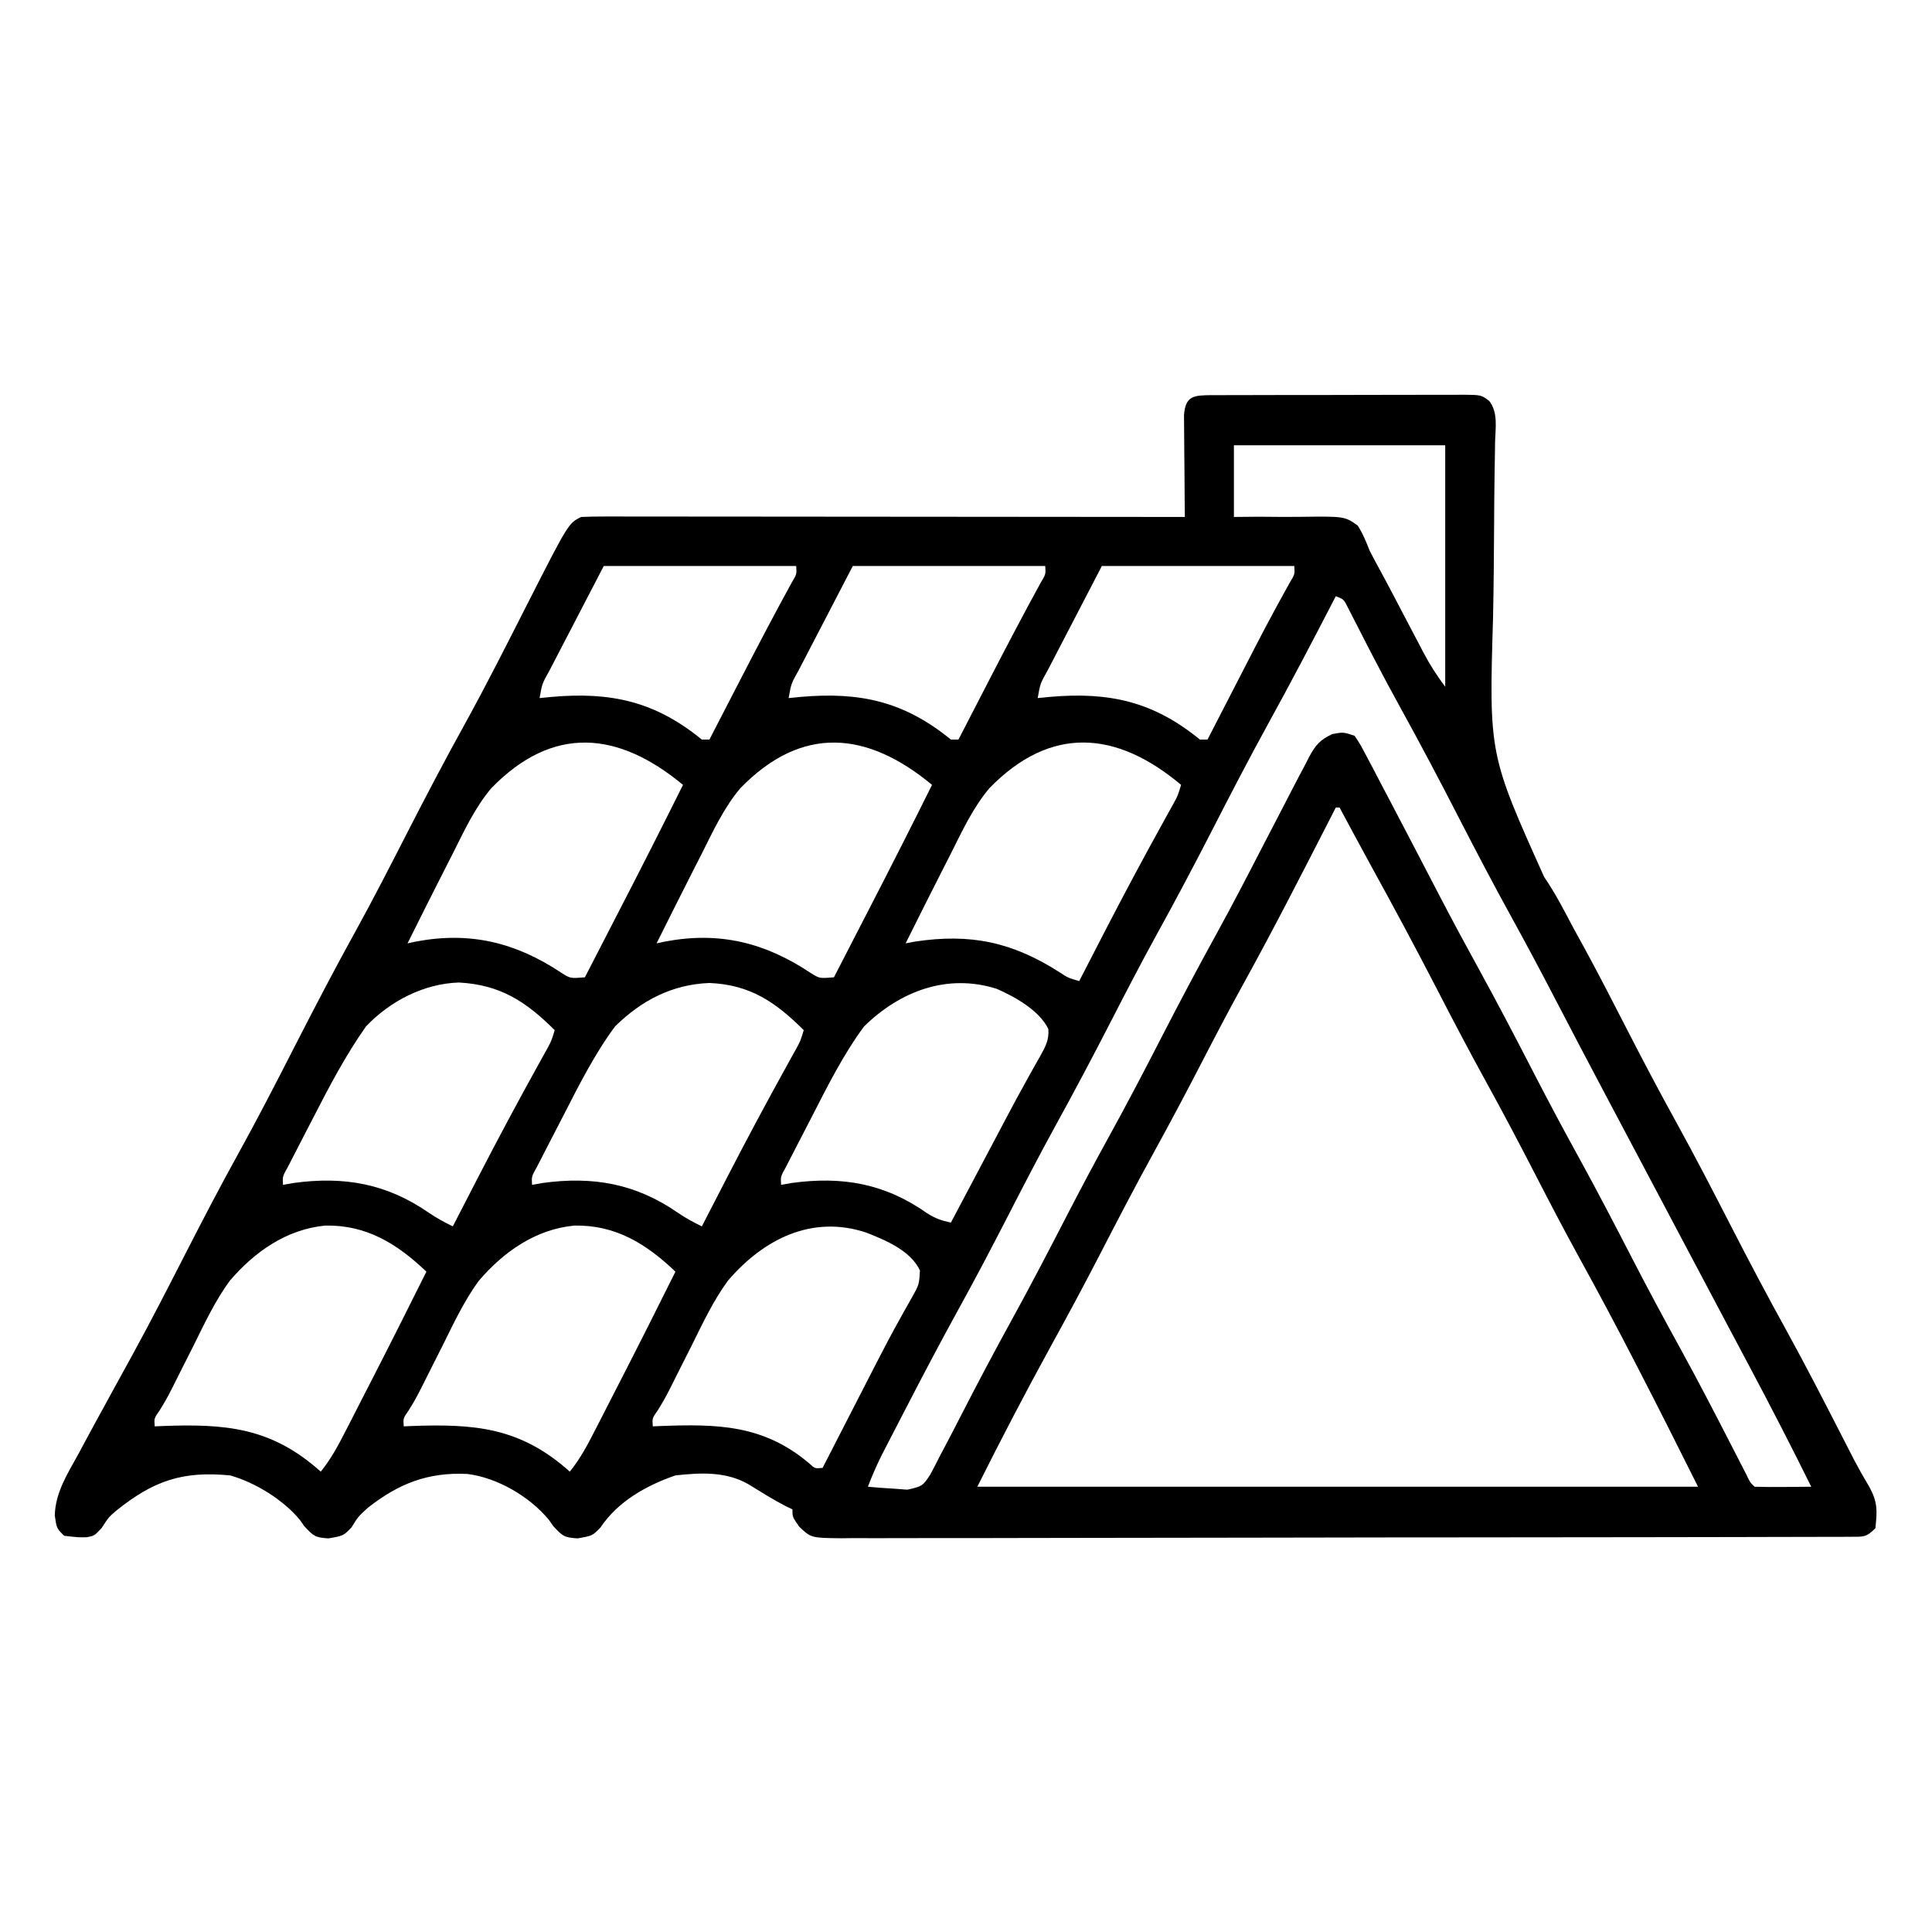 <?xml version="1.0" encoding="UTF-8"?>
<svg version="1.1" xmlns="http://www.w3.org/2000/svg" width="512" height="512">
<path d="M0 0 C0.708 0.002 1.416 0.005 2.146 0.008 C2.892 0.002 3.639 -0.003 4.408 -0.008 C6.883 -0.022 9.357 -0.021 11.832 -0.019 C13.548 -0.023 15.264 -0.027 16.98 -0.032 C20.581 -0.039 24.181 -0.039 27.782 -0.034 C32.4 -0.028 37.018 -0.045 41.637 -0.068 C45.182 -0.083 48.728 -0.083 52.273 -0.08 C53.976 -0.081 55.679 -0.086 57.382 -0.096 C59.762 -0.108 62.141 -0.102 64.521 -0.09 C65.58 -0.102 65.58 -0.102 66.66 -0.113 C71.443 -0.062 71.443 -0.062 73.583 1.557 C75.944 4.655 75.207 8.637 75.108 12.374 C75.096 13.306 75.084 14.239 75.071 15.199 C75.044 17.231 75.011 19.262 74.972 21.294 C74.898 25.652 74.877 30.01 74.853 34.369 C74.807 42.475 74.741 50.58 74.579 58.685 C73.492 95.172 73.492 95.172 88.126 127.704 C91.067 131.983 93.413 136.573 95.835 141.157 C96.811 142.937 97.788 144.716 98.769 146.493 C102.761 153.819 106.554 161.248 110.367 168.668 C114.422 176.555 118.549 184.393 122.835 192.157 C128.055 201.615 133.008 211.198 137.938 220.809 C142.621 229.935 147.413 238.984 152.373 247.964 C157.365 257.044 162.098 266.256 166.824 275.476 C167.426 276.648 168.028 277.82 168.648 279.028 C169.212 280.127 169.776 281.225 170.356 282.357 C171.613 284.741 172.922 287.054 174.312 289.36 C176.545 293.475 176.365 295.694 175.898 300.282 C173.419 302.761 172.708 302.534 169.293 302.542 C167.829 302.553 167.829 302.553 166.335 302.564 C165.254 302.561 164.174 302.559 163.061 302.556 C161.92 302.562 160.778 302.567 159.602 302.572 C156.424 302.585 153.245 302.588 150.067 302.588 C146.643 302.589 143.219 302.602 139.795 302.614 C132.303 302.637 124.811 302.645 117.32 302.65 C112.644 302.653 107.968 302.659 103.292 302.667 C90.351 302.686 77.411 302.703 64.47 302.705 C63.227 302.706 63.227 302.706 61.959 302.706 C60.28 302.706 58.6 302.707 56.92 302.707 C56.086 302.707 55.252 302.708 54.393 302.708 C53.14 302.708 53.14 302.708 51.863 302.708 C38.332 302.712 24.801 302.739 11.27 302.776 C-2.615 302.814 -16.499 302.834 -30.384 302.834 C-38.182 302.835 -45.981 302.843 -53.78 302.872 C-60.42 302.896 -67.061 302.904 -73.701 302.889 C-77.09 302.882 -80.479 302.882 -83.868 302.905 C-87.54 302.925 -91.212 302.915 -94.884 302.897 C-96.495 302.917 -96.495 302.917 -98.137 302.937 C-106.165 302.846 -106.165 302.846 -109.303 299.869 C-111.102 297.282 -111.102 297.282 -111.102 295.282 C-111.658 295.015 -112.213 294.748 -112.786 294.474 C-116.223 292.706 -119.472 290.646 -122.762 288.622 C-128.755 285.19 -135.403 285.549 -142.102 286.282 C-149.83 288.945 -157.375 293.191 -161.977 300.095 C-164.102 302.282 -164.102 302.282 -168.04 302.97 C-171.536 302.739 -171.948 302.448 -174.477 299.72 C-174.859 299.176 -175.24 298.632 -175.633 298.071 C-180.718 291.878 -189.356 286.864 -197.223 285.899 C-207.655 285.374 -215.436 288.435 -223.602 294.845 C-226.183 297.191 -226.183 297.191 -227.977 300.095 C-230.102 302.282 -230.102 302.282 -234.04 302.97 C-237.536 302.739 -237.948 302.448 -240.477 299.72 C-240.859 299.176 -241.24 298.632 -241.633 298.071 C-246.027 292.719 -253.527 288.145 -260.102 286.282 C-272.777 285.055 -280.416 287.721 -290.18 295.532 C-292.295 297.33 -292.295 297.33 -294.165 300.22 C-296.102 302.282 -296.102 302.282 -298.043 302.657 C-300.227 302.72 -300.227 302.72 -304.102 302.282 C-306.102 300.282 -306.102 300.282 -306.586 296.884 C-306.416 290.785 -303.233 285.882 -300.352 280.657 C-299.76 279.552 -299.168 278.446 -298.558 277.308 C-296.757 273.956 -294.934 270.617 -293.102 267.282 C-292.123 265.493 -291.144 263.704 -290.165 261.915 C-288.747 259.327 -287.329 256.741 -285.906 254.157 C-280.923 245.064 -276.213 235.835 -271.488 226.607 C-267.154 218.145 -262.77 209.726 -258.165 201.407 C-252.94 191.968 -248.013 182.387 -243.102 172.782 C-237.755 162.323 -232.339 151.923 -226.649 141.645 C-222.133 133.443 -217.869 125.116 -213.602 116.782 C-208.464 106.747 -203.248 96.777 -197.783 86.914 C-192.089 76.564 -186.765 66.018 -181.419 55.486 C-170.465 33.964 -170.465 33.964 -167.102 32.282 C-164.999 32.188 -162.893 32.16 -160.787 32.162 C-160.132 32.161 -159.477 32.16 -158.802 32.159 C-156.597 32.158 -154.392 32.163 -152.187 32.169 C-150.611 32.169 -149.034 32.169 -147.458 32.168 C-143.169 32.168 -138.88 32.174 -134.591 32.181 C-130.112 32.187 -125.633 32.188 -121.154 32.189 C-112.668 32.192 -104.182 32.2 -95.697 32.21 C-86.038 32.221 -76.379 32.227 -66.72 32.232 C-46.847 32.242 -26.975 32.26 -7.102 32.282 C-7.113 31.384 -7.123 30.486 -7.134 29.56 C-7.168 26.232 -7.193 22.903 -7.212 19.575 C-7.222 18.133 -7.236 16.692 -7.253 15.25 C-7.277 13.18 -7.289 11.11 -7.297 9.04 C-7.308 7.794 -7.318 6.547 -7.329 5.263 C-6.935 0.093 -4.659 0.051 0 0 Z M5.898 13.282 C5.898 19.552 5.898 25.822 5.898 32.282 C9.168 32.251 9.168 32.251 12.503 32.22 C14.625 32.227 16.746 32.248 18.868 32.27 C20.337 32.278 21.807 32.272 23.276 32.251 C35.227 32.098 35.227 32.098 38.699 34.559 C40.097 36.715 40.948 38.891 41.898 41.282 C42.859 43.159 43.867 45.007 44.876 46.858 C46.015 48.95 47.128 51.055 48.234 53.165 C48.61 53.882 48.986 54.599 49.374 55.338 C50.144 56.808 50.913 58.278 51.683 59.748 C52.807 61.891 53.934 64.032 55.062 66.173 C55.403 66.827 55.743 67.481 56.094 68.155 C57.838 71.462 59.638 74.269 61.898 77.282 C61.898 56.162 61.898 35.042 61.898 13.282 C43.418 13.282 24.938 13.282 5.898 13.282 Z M-161.102 45.282 C-163.907 50.686 -166.712 56.09 -169.602 61.657 C-170.49 63.362 -171.377 65.066 -172.291 66.823 C-172.989 68.171 -173.686 69.519 -174.383 70.868 C-174.75 71.57 -175.117 72.273 -175.496 72.996 C-177.434 76.458 -177.434 76.458 -178.102 80.282 C-177.014 80.175 -175.926 80.068 -174.805 79.958 C-159.159 78.604 -147.456 81.175 -135.102 91.282 C-134.442 91.282 -133.782 91.282 -133.102 91.282 C-132.69 90.482 -132.277 89.682 -131.852 88.858 C-130.284 85.819 -128.716 82.78 -127.146 79.742 C-126.452 78.398 -125.759 77.054 -125.065 75.71 C-120.571 67.005 -116.035 58.33 -111.325 49.739 C-109.954 47.441 -109.954 47.441 -110.102 45.282 C-126.932 45.282 -143.762 45.282 -161.102 45.282 Z M-95.102 45.282 C-97.907 50.686 -100.712 56.09 -103.602 61.657 C-104.49 63.362 -105.377 65.066 -106.291 66.823 C-106.989 68.171 -107.686 69.519 -108.383 70.868 C-108.75 71.57 -109.117 72.273 -109.496 72.996 C-111.434 76.458 -111.434 76.458 -112.102 80.282 C-111.014 80.175 -109.926 80.068 -108.805 79.958 C-93.159 78.604 -81.456 81.175 -69.102 91.282 C-68.442 91.282 -67.782 91.282 -67.102 91.282 C-66.69 90.482 -66.277 89.682 -65.852 88.858 C-64.284 85.819 -62.716 82.78 -61.146 79.742 C-60.452 78.398 -59.759 77.054 -59.065 75.71 C-54.571 67.005 -50.035 58.33 -45.325 49.739 C-43.954 47.441 -43.954 47.441 -44.102 45.282 C-60.932 45.282 -77.762 45.282 -95.102 45.282 Z M-29.102 45.282 C-31.907 50.686 -34.712 56.09 -37.602 61.657 C-38.49 63.362 -39.377 65.066 -40.291 66.823 C-40.989 68.171 -41.686 69.519 -42.383 70.868 C-42.75 71.57 -43.117 72.273 -43.496 72.996 C-45.434 76.458 -45.434 76.458 -46.102 80.282 C-45.014 80.175 -43.926 80.068 -42.805 79.958 C-27.159 78.604 -15.456 81.175 -3.102 91.282 C-2.442 91.282 -1.782 91.282 -1.102 91.282 C-0.654 90.411 -0.206 89.54 0.256 88.643 C1.952 85.345 3.651 82.048 5.349 78.752 C6.078 77.337 6.806 75.922 7.534 74.508 C8.593 72.449 9.653 70.391 10.714 68.333 C11.063 67.657 11.411 66.981 11.77 66.284 C13.478 62.982 15.207 59.695 16.987 56.432 C17.314 55.833 17.641 55.233 17.978 54.615 C18.869 52.99 19.766 51.369 20.663 49.748 C22.047 47.444 22.047 47.444 21.898 45.282 C5.068 45.282 -11.762 45.282 -29.102 45.282 Z M32.898 53.282 C32.597 53.864 32.297 54.445 31.987 55.044 C26.479 65.683 20.931 76.291 15.148 86.782 C9.871 96.367 4.852 106.073 -0.141 115.808 C-4.83 124.945 -9.63 134.005 -14.594 142.997 C-18.731 150.524 -22.677 158.144 -26.602 165.782 C-31.455 175.226 -36.415 184.597 -41.543 193.895 C-46.035 202.077 -50.306 210.368 -54.571 218.668 C-58.626 226.555 -62.754 234.393 -67.04 242.157 C-72.086 251.31 -76.929 260.56 -81.727 269.845 C-82.081 270.528 -82.436 271.212 -82.8 271.917 C-83.813 273.872 -84.821 275.829 -85.829 277.786 C-86.412 278.919 -86.996 280.051 -87.597 281.218 C-88.901 283.873 -90.052 286.519 -91.102 289.282 C-88.877 289.499 -86.646 289.654 -84.415 289.782 C-83.173 289.875 -81.932 289.968 -80.653 290.063 C-76.793 289.214 -76.517 289.08 -74.524 285.977 C-73.689 284.427 -72.885 282.86 -72.102 281.282 C-71.637 280.409 -71.172 279.535 -70.693 278.635 C-69.113 275.656 -67.574 272.659 -66.04 269.657 C-61.846 261.517 -57.584 253.427 -53.165 245.407 C-48.053 236.121 -43.165 226.729 -38.311 217.306 C-34.686 210.287 -30.978 203.325 -27.165 196.407 C-22.498 187.939 -18.021 179.381 -13.602 170.782 C-8.727 161.296 -3.748 151.881 1.403 142.541 C5.422 135.226 9.263 127.826 13.085 120.407 C14.827 117.046 16.571 113.686 18.317 110.327 C19.314 108.407 20.307 106.486 21.295 104.562 C22.477 102.271 23.682 99.993 24.898 97.72 C25.223 97.077 25.548 96.435 25.883 95.773 C27.58 92.664 28.728 91.363 31.96 89.817 C34.898 89.282 34.898 89.282 37.898 90.282 C39.425 92.601 39.425 92.601 41.05 95.696 C41.656 96.838 42.261 97.98 42.885 99.157 C43.535 100.407 44.186 101.657 44.835 102.907 C45.51 104.188 46.186 105.468 46.862 106.747 C48.887 110.586 50.894 114.433 52.898 118.282 C53.453 119.346 54.008 120.41 54.58 121.507 C56.573 125.331 58.566 129.156 60.553 132.985 C63.878 139.38 67.299 145.716 70.773 152.032 C75.902 161.36 80.812 170.791 85.687 180.254 C89.334 187.315 93.064 194.321 96.898 201.282 C101.989 210.525 106.854 219.875 111.687 229.255 C115.79 237.198 120.019 245.06 124.335 252.888 C129.198 261.747 133.83 270.723 138.443 279.714 C139.009 280.815 139.576 281.917 140.16 283.052 C140.665 284.038 141.17 285.023 141.69 286.039 C142.71 288.189 142.71 288.189 143.898 289.282 C146.431 289.355 148.929 289.374 151.46 289.345 C153.94 289.324 156.419 289.303 158.898 289.282 C153.598 278.57 148.139 267.957 142.523 257.407 C141.739 255.931 140.955 254.454 140.171 252.977 C138.551 249.925 136.931 246.874 135.309 243.822 C131.869 237.347 128.44 230.867 125.011 224.386 C123.148 220.866 121.285 217.345 119.421 213.825 C119.051 213.126 118.681 212.427 118.3 211.707 C115.991 207.345 113.681 202.985 111.369 198.625 C109.42 194.948 107.471 191.272 105.523 187.595 C105.144 186.88 104.765 186.165 104.375 185.428 C99.722 176.647 95.101 167.852 90.523 159.032 C86.798 151.857 82.982 144.74 79.085 137.657 C74.38 129.104 69.86 120.464 65.398 111.782 C60.457 102.168 55.419 92.618 50.197 83.153 C47.669 78.561 45.19 73.95 42.781 69.294 C42.276 68.318 41.771 67.342 41.251 66.337 C40.286 64.466 39.327 62.592 38.374 60.716 C37.946 59.886 37.518 59.055 37.078 58.2 C36.517 57.098 36.517 57.098 35.944 55.974 C34.999 54.113 34.999 54.113 32.898 53.282 Z M-190.891 104.149 C-195.289 109.371 -198.118 115.529 -201.165 121.595 C-201.763 122.767 -202.362 123.939 -202.979 125.147 C-206.391 131.84 -209.753 138.558 -213.102 145.282 C-212.356 145.122 -211.61 144.962 -210.841 144.797 C-196.422 142.086 -184.385 145.063 -172.293 153.11 C-169.928 154.597 -169.928 154.597 -166.102 154.282 C-163.684 149.591 -161.267 144.9 -158.851 140.207 C-158.033 138.619 -157.215 137.031 -156.396 135.443 C-150.889 124.76 -145.451 114.046 -140.102 103.282 C-157.262 89.05 -174.539 87.339 -190.891 104.149 Z M-124.891 104.149 C-129.289 109.371 -132.118 115.529 -135.165 121.595 C-135.763 122.767 -136.362 123.939 -136.979 125.147 C-140.391 131.84 -143.753 138.558 -147.102 145.282 C-146.356 145.122 -145.61 144.962 -144.841 144.797 C-130.422 142.086 -118.385 145.063 -106.293 153.11 C-103.928 154.597 -103.928 154.597 -100.102 154.282 C-97.684 149.591 -95.267 144.9 -92.851 140.207 C-92.033 138.619 -91.215 137.031 -90.396 135.443 C-84.889 124.76 -79.451 114.046 -74.102 103.282 C-91.262 89.05 -108.539 87.339 -124.891 104.149 Z M-58.891 104.149 C-63.289 109.371 -66.118 115.529 -69.165 121.595 C-69.763 122.767 -70.362 123.939 -70.979 125.147 C-74.391 131.84 -77.753 138.558 -81.102 145.282 C-80.271 145.124 -79.439 144.965 -78.583 144.802 C-63.767 142.59 -52.77 144.95 -40.196 153.013 C-38.039 154.426 -38.039 154.426 -35.102 155.282 C-34.741 154.579 -34.38 153.877 -34.007 153.153 C-32.292 149.819 -30.573 146.488 -28.852 143.157 C-28.54 142.552 -28.227 141.948 -27.905 141.324 C-22.984 131.81 -17.941 122.37 -12.748 113 C-12.281 112.155 -11.814 111.309 -11.333 110.438 C-10.924 109.704 -10.516 108.97 -10.095 108.214 C-8.976 106.157 -8.976 106.157 -8.102 103.282 C-25.165 88.922 -42.625 87.427 -58.891 104.149 Z M32.898 109.282 C32.446 110.167 31.994 111.051 31.528 111.962 C23.911 126.851 16.299 141.731 8.217 156.374 C4.502 163.122 0.933 169.938 -2.602 176.782 C-6.654 184.628 -10.781 192.422 -15.04 200.157 C-20.15 209.442 -25.037 218.833 -29.891 228.254 C-33.994 236.198 -38.225 244.06 -42.539 251.891 C-49.301 264.217 -55.815 276.707 -62.102 289.282 C0.928 289.282 63.958 289.282 128.898 289.282 C123.697 278.88 118.481 268.492 113.148 258.157 C112.804 257.49 112.46 256.822 112.105 256.134 C107.304 246.83 102.394 237.596 97.336 228.428 C93.403 221.274 89.637 214.04 85.898 206.782 C81.662 198.559 77.361 190.384 72.898 182.282 C68.435 174.18 64.134 166.005 59.898 157.782 C54.154 146.637 48.227 135.606 42.182 124.622 C39.386 119.527 36.643 114.404 33.898 109.282 C33.568 109.282 33.238 109.282 32.898 109.282 Z M-224.102 167.282 C-229.472 174.909 -233.797 183.108 -238.039 191.392 C-239.056 193.377 -240.083 195.356 -241.112 197.335 C-241.764 198.6 -242.416 199.865 -243.067 201.13 C-243.651 202.264 -244.235 203.399 -244.836 204.568 C-246.243 207.085 -246.243 207.085 -246.102 209.282 C-244.71 209.035 -244.71 209.035 -243.29 208.782 C-229.935 206.959 -218.643 208.934 -207.477 216.661 C-205.395 218.082 -203.363 219.185 -201.102 220.282 C-200.741 219.579 -200.38 218.877 -200.007 218.153 C-198.292 214.819 -196.573 211.488 -194.852 208.157 C-194.54 207.552 -194.227 206.948 -193.905 206.324 C-188.984 196.81 -183.941 187.37 -178.748 178 C-178.281 177.155 -177.814 176.309 -177.333 175.438 C-176.924 174.704 -176.516 173.97 -176.095 173.214 C-174.976 171.157 -174.976 171.157 -174.102 168.282 C-181.761 160.66 -188.505 156.259 -199.477 155.657 C-208.812 155.955 -217.68 160.562 -224.102 167.282 Z M-158.102 167.282 C-163.626 174.747 -167.816 183.146 -172.039 191.392 C-173.056 193.377 -174.083 195.356 -175.112 197.335 C-175.764 198.6 -176.416 199.865 -177.067 201.13 C-177.651 202.264 -178.235 203.399 -178.836 204.568 C-180.243 207.085 -180.243 207.085 -180.102 209.282 C-178.71 209.035 -178.71 209.035 -177.29 208.782 C-163.935 206.959 -152.643 208.934 -141.477 216.661 C-139.395 218.082 -137.363 219.185 -135.102 220.282 C-134.741 219.579 -134.38 218.877 -134.007 218.153 C-132.292 214.819 -130.573 211.488 -128.852 208.157 C-128.54 207.552 -128.227 206.948 -127.905 206.324 C-122.984 196.81 -117.941 187.37 -112.748 178 C-112.281 177.155 -111.814 176.309 -111.333 175.438 C-110.924 174.704 -110.516 173.97 -110.095 173.214 C-108.976 171.157 -108.976 171.157 -108.102 168.282 C-115.593 160.828 -122.322 156.224 -133.102 155.782 C-143.038 156.177 -151.052 160.388 -158.102 167.282 Z M-92.102 167.282 C-97.626 174.747 -101.816 183.146 -106.039 191.392 C-107.056 193.377 -108.083 195.356 -109.112 197.335 C-109.764 198.6 -110.416 199.865 -111.067 201.13 C-111.651 202.264 -112.235 203.399 -112.836 204.568 C-114.243 207.085 -114.243 207.085 -114.102 209.282 C-112.71 209.035 -112.71 209.035 -111.29 208.782 C-97.909 206.955 -86.604 208.91 -75.477 216.759 C-73.232 218.199 -71.662 218.723 -69.102 219.282 C-68.599 218.331 -68.095 217.379 -67.577 216.399 C-65.668 212.793 -63.76 209.186 -61.851 205.58 C-61.033 204.033 -60.214 202.487 -59.396 200.94 C-58.601 199.438 -57.806 197.935 -57.01 196.433 C-56.217 194.934 -55.425 193.433 -54.635 191.932 C-52.693 188.249 -50.724 184.587 -48.688 180.955 C-48.31 180.272 -47.932 179.59 -47.543 178.887 C-46.83 177.604 -46.108 176.326 -45.375 175.055 C-44.008 172.575 -43.058 170.851 -43.281 167.981 C-45.658 163.06 -52.046 159.493 -56.915 157.345 C-70.074 153.159 -82.58 157.969 -92.102 167.282 Z M-260.211 234.698 C-264.121 240.041 -266.915 246.057 -269.852 251.97 C-270.842 253.934 -271.834 255.897 -272.828 257.86 C-273.723 259.63 -274.609 261.405 -275.496 263.179 C-277.102 266.282 -277.102 266.282 -278.81 269.067 C-280.27 271.143 -280.27 271.143 -280.102 273.282 C-279.204 273.243 -279.204 273.243 -278.289 273.203 C-261.364 272.561 -249.237 273.504 -236.102 285.282 C-233.329 281.868 -231.357 278.137 -229.372 274.235 C-229.017 273.546 -228.663 272.858 -228.298 272.148 C-227.167 269.944 -226.041 267.738 -224.915 265.532 C-224.177 264.096 -223.44 262.66 -222.702 261.224 C-217.768 251.61 -212.917 241.956 -208.102 232.282 C-215.833 224.927 -223.906 219.868 -234.899 220.071 C-245.182 221.056 -253.653 227.035 -260.211 234.698 Z M-194.211 234.698 C-198.121 240.041 -200.915 246.057 -203.852 251.97 C-204.842 253.934 -205.834 255.897 -206.828 257.86 C-207.723 259.63 -208.609 261.405 -209.496 263.179 C-211.102 266.282 -211.102 266.282 -212.81 269.067 C-214.27 271.143 -214.27 271.143 -214.102 273.282 C-213.204 273.243 -213.204 273.243 -212.289 273.203 C-195.364 272.561 -183.237 273.504 -170.102 285.282 C-167.329 281.868 -165.357 278.137 -163.372 274.235 C-163.017 273.546 -162.663 272.858 -162.298 272.148 C-161.167 269.944 -160.041 267.738 -158.915 265.532 C-158.177 264.096 -157.44 262.66 -156.702 261.224 C-151.768 251.61 -146.917 241.956 -142.102 232.282 C-149.833 224.927 -157.906 219.868 -168.899 220.071 C-179.182 221.056 -187.653 227.035 -194.211 234.698 Z M-128.211 234.698 C-132.121 240.041 -134.915 246.057 -137.852 251.97 C-138.842 253.934 -139.834 255.897 -140.828 257.86 C-141.723 259.63 -142.609 261.405 -143.496 263.179 C-145.102 266.282 -145.102 266.282 -146.81 269.067 C-148.27 271.143 -148.27 271.143 -148.102 273.282 C-147.204 273.243 -147.204 273.243 -146.289 273.203 C-131.035 272.624 -118.773 272.789 -106.59 283.145 C-105.149 284.484 -105.149 284.484 -103.102 284.282 C-102.599 283.3 -102.095 282.319 -101.577 281.307 C-99.669 277.588 -97.76 273.87 -95.851 270.153 C-95.032 268.558 -94.214 266.963 -93.396 265.367 C-92.601 263.818 -91.806 262.268 -91.01 260.719 C-90.217 259.175 -89.426 257.631 -88.635 256.086 C-86.707 252.333 -84.744 248.608 -82.688 244.923 C-82.31 244.24 -81.932 243.557 -81.543 242.852 C-80.831 241.572 -80.109 240.297 -79.375 239.029 C-77.525 235.696 -77.525 235.696 -77.302 231.967 C-79.819 226.667 -86.437 223.936 -91.602 221.907 C-105.961 217.18 -118.768 223.663 -128.211 234.698 Z " fill="#000000" transform="translate(321.102,104.718)"/>
</svg>
